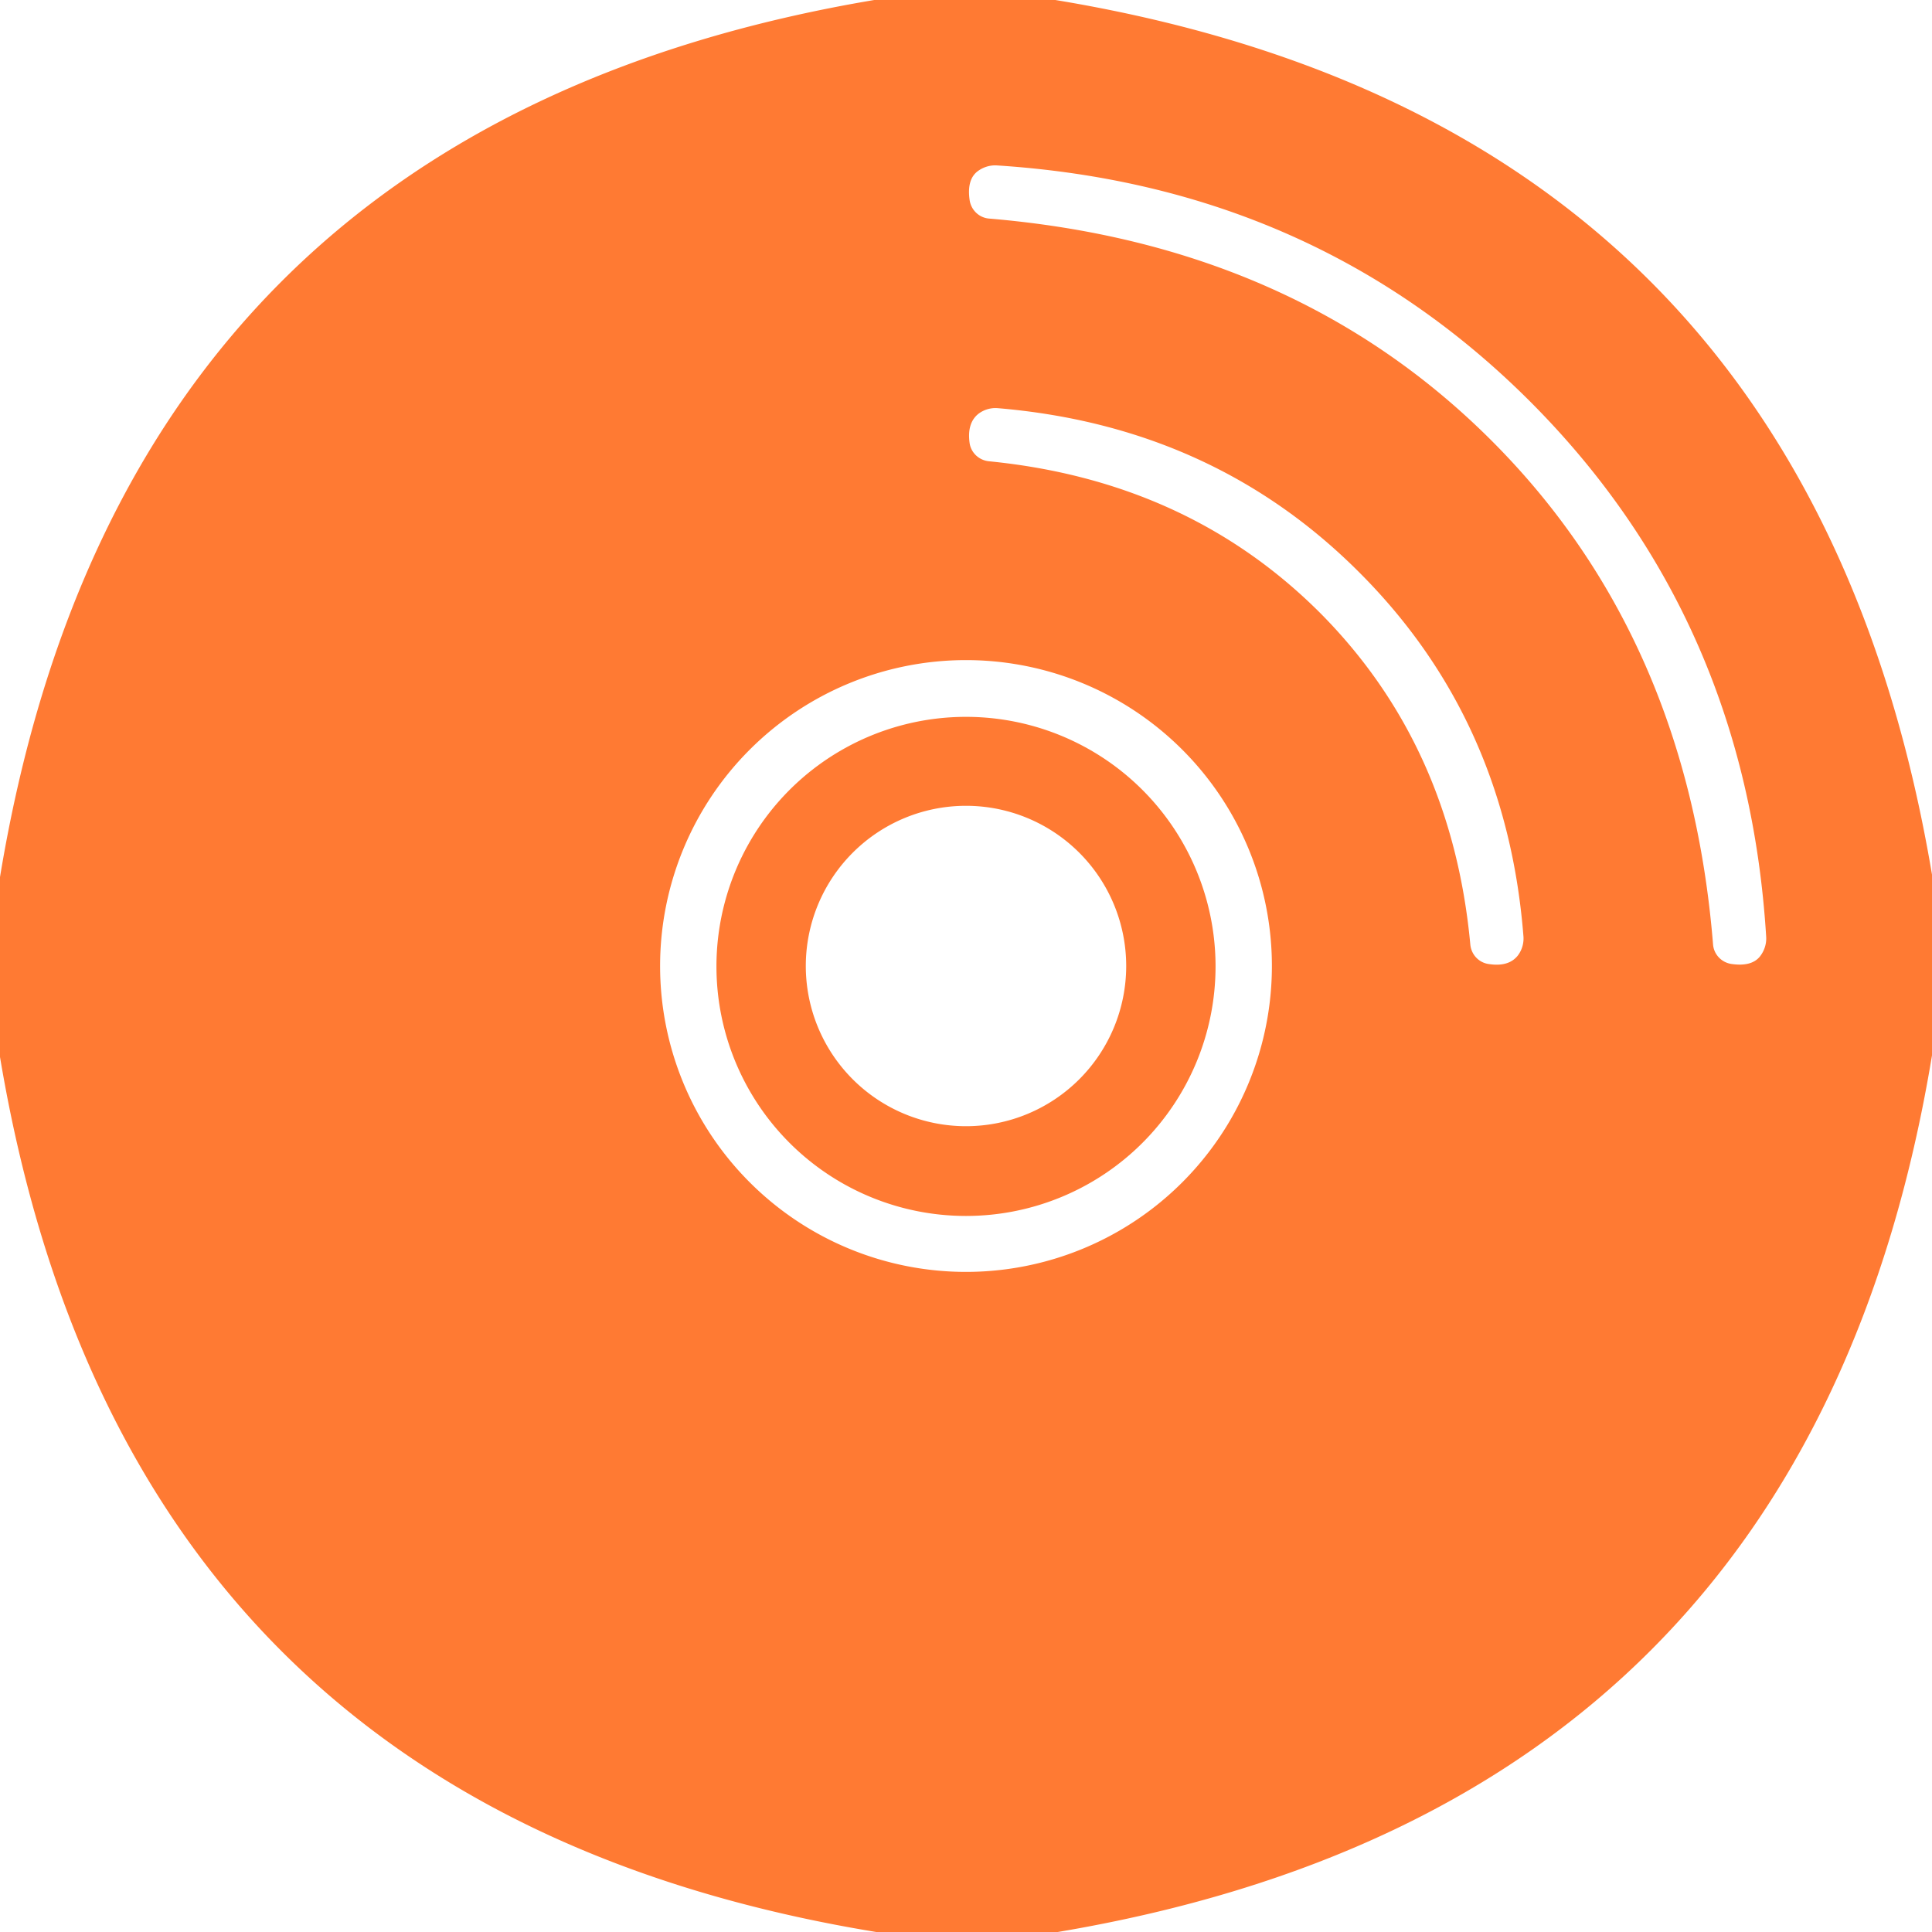 <?xml version="1.0" encoding="UTF-8" standalone="no"?>
<!DOCTYPE svg PUBLIC "-//W3C//DTD SVG 1.1//EN" "http://www.w3.org/Graphics/SVG/1.1/DTD/svg11.dtd">
<svg xmlns="http://www.w3.org/2000/svg" version="1.1" viewBox="0.00 0.00 48.00 48.00">
<path fill="#ff7a33" d="
  M 26.22 0.00
  Q 44.86 3.08 48.00 21.73
  L 48.00 26.22
  Q 44.92 44.86 26.28 48.00
  L 21.77 48.00
  Q 3.13 44.94 0.00 26.26
  L 0.00 21.79
  Q 3.08 3.14 21.72 0.00
  L 26.22 0.00
  Z
  M 37.07 10.96
  Q 41.94 15.84 42.56 23.46
  A 0.54 0.53 1.9 0 0 43.02 23.95
  Q 43.51 24.02 43.72 23.77
  A 0.74 0.71 -27.7 0 0 43.88 23.27
  Q 43.39 15.37 38.03 9.99
  Q 32.67 4.62 24.77 4.11
  A 0.74 0.71 -62.1 0 0 24.27 4.27
  Q 24.02 4.48 24.09 4.97
  A 0.54 0.53 88.2 0 0 24.57 5.43
  Q 32.19 6.07 37.07 10.96
  Z
  M 32.80 15.23
  Q 36.07 18.52 36.53 23.47
  A 0.54 0.53 -88.7 0 0 36.98 23.95
  Q 37.48 24.03 37.71 23.74
  A 0.70 0.70 0.0 0 0 37.85 23.27
  Q 37.43 17.89 33.79 14.24
  Q 30.16 10.59 24.78 10.14
  A 0.70 0.70 0.0 0 0 24.31 10.28
  Q 24.02 10.51 24.09 11.01
  A 0.54 0.53 -1.1 0 0 24.57 11.46
  Q 29.52 11.95 32.80 15.23
  Z
  M 31.60 24.00
  A 7.60 7.60 0.0 0 0 24.00 16.40
  A 7.60 7.60 0.0 0 0 16.40 24.00
  A 7.60 7.60 0.0 0 0 24.00 31.60
  A 7.60 7.60 0.0 0 0 31.60 24.00
  Z"
/>
<path fill="#ff7a33" d="
  M 30.20 24.01
  A 6.20 6.20 0.0 0 1 24.00 30.21
  A 6.20 6.20 0.0 0 1 17.80 24.01
  A 6.20 6.20 0.0 0 1 24.00 17.81
  A 6.20 6.20 0.0 0 1 30.20 24.01
  Z
  M 27.98 24.00
  A 3.98 3.98 0.0 0 0 24.00 20.02
  A 3.98 3.98 0.0 0 0 20.02 24.00
  A 3.98 3.98 0.0 0 0 24.00 27.98
  A 3.98 3.98 0.0 0 0 27.98 24.00
  Z"
/>
</svg>
